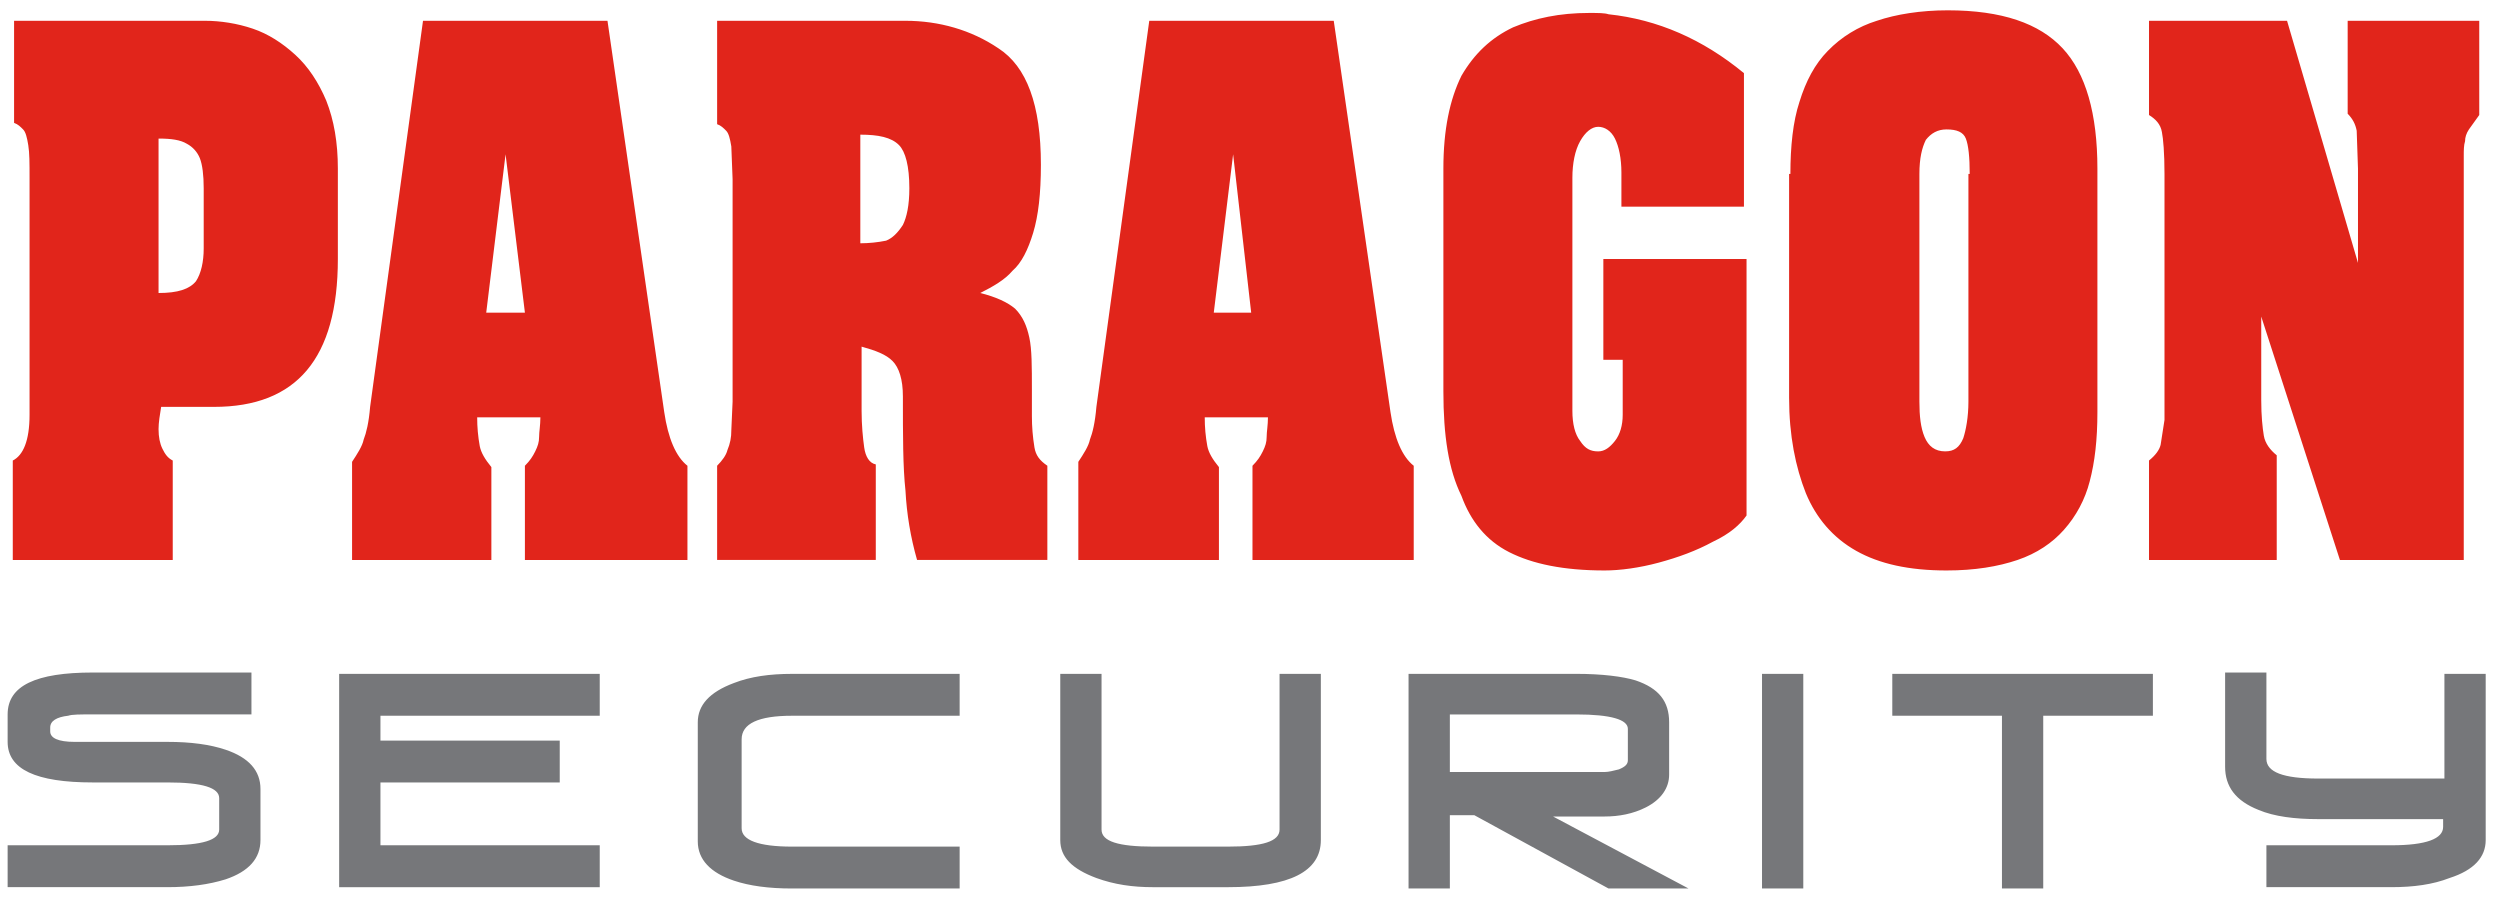 <svg xmlns="http://www.w3.org/2000/svg" width="133" height="48" viewBox="0 0 133 48" fill="none"><path d="M13.857 44.691C13.857 45.666 13.239 46.362 12.004 46.78C11.112 47.058 10.083 47.197 8.916 47.197H0.406V44.969H8.916C10.769 44.969 11.661 44.69 11.661 44.133V42.462C11.661 41.905 10.769 41.626 8.916 41.626H4.935C1.916 41.626 0.406 40.93 0.406 39.468V38.006C0.406 36.474 1.916 35.778 4.935 35.778H13.377V38.006H4.935C4.249 38.006 3.838 38.006 3.631 38.076C3.014 38.146 2.671 38.354 2.671 38.703V38.911C2.671 39.26 3.082 39.468 3.974 39.468H4.181H4.455H8.916C10.151 39.468 11.18 39.607 12.004 39.886C13.239 40.303 13.857 41 13.857 41.975V44.691ZM18.043 47.268V35.849H31.906V38.077H20.24V39.4H29.778V41.628H20.24V44.969H31.906V47.198H18.043V47.268ZM42.132 47.268C40.897 47.268 39.867 47.129 39.043 46.85C37.808 46.433 37.122 45.736 37.122 44.762V38.426C37.122 37.52 37.739 36.824 39.043 36.337C39.935 35.989 40.965 35.85 42.132 35.85H51.053V38.078H42.132C40.347 38.078 39.455 38.496 39.455 39.331V44.066C39.455 44.693 40.347 45.04 42.132 45.04H51.053V47.268H42.132ZM70.269 44.691C70.269 46.362 68.621 47.198 65.327 47.198H61.347C60.249 47.198 59.288 47.059 58.328 46.711C57.023 46.223 56.406 45.596 56.406 44.692V35.849H58.602V44.135C58.602 44.762 59.494 45.04 61.347 45.04H65.327C67.18 45.04 68.072 44.762 68.072 44.135V35.849H70.269V44.691ZM85.573 47.268L78.435 43.369H77.132V47.268H74.935V35.849H83.857C85.23 35.849 86.327 35.989 87.014 36.197C88.249 36.615 88.798 37.312 88.798 38.426V41.21C88.798 41.906 88.386 42.533 87.562 42.951C86.876 43.299 86.122 43.438 85.367 43.438H82.622L89.828 47.267L85.573 47.268ZM86.602 38.773C86.602 38.286 85.71 38.008 83.857 38.008H77.132V41.071H85.367C85.573 41.071 85.847 41.001 86.122 40.932C86.465 40.793 86.602 40.653 86.602 40.445V38.773ZM93.739 47.268V35.849H95.935V47.268H93.739ZM108.7 38.077V47.267H106.504V38.077H100.67V35.848H114.534V38.077H108.7ZM132.239 44.691C132.239 45.596 131.622 46.292 130.317 46.71C129.425 47.058 128.396 47.197 127.229 47.197H120.573V44.969H127.229C129.082 44.969 129.974 44.62 129.974 43.994V43.577H123.318C122.083 43.577 120.984 43.438 120.16 43.09C118.925 42.602 118.376 41.837 118.376 40.792V35.779H120.573V40.375C120.573 41.071 121.465 41.419 123.318 41.419H130.043V35.849H132.239V44.691Z" fill="#76777A"></path><path d="M0.68 1.106H10.906C11.729 1.106 12.621 1.245 13.445 1.524C14.269 1.802 15.023 2.29 15.71 2.917C16.397 3.543 16.945 4.378 17.357 5.354C17.769 6.398 17.974 7.582 17.974 8.974V13.778C17.974 19.07 15.779 21.646 11.386 21.646H8.573C8.504 22.063 8.435 22.481 8.435 22.83C8.435 23.247 8.504 23.596 8.641 23.874C8.778 24.152 8.916 24.361 9.19 24.501V29.793H0.68V24.501C1.229 24.222 1.572 23.457 1.572 22.064V21.437V21.298V9.462C1.572 8.696 1.572 8.139 1.504 7.722C1.435 7.304 1.367 7.026 1.229 6.886C1.092 6.746 0.955 6.607 0.749 6.538V1.107L0.68 1.106ZM8.435 7.372V15.588C9.465 15.588 10.083 15.38 10.426 14.961C10.7 14.544 10.837 13.917 10.837 13.221V10.018C10.837 9.322 10.769 8.765 10.632 8.417C10.499 8.088 10.256 7.817 9.945 7.651C9.602 7.442 9.122 7.372 8.435 7.372ZM32.318 1.106L35.337 21.924C35.543 23.317 35.955 24.291 36.572 24.779V29.792H27.925V24.779C28.2 24.5 28.337 24.291 28.474 24.013C28.611 23.734 28.68 23.526 28.68 23.247C28.68 22.968 28.749 22.62 28.749 22.203H25.386C25.385 22.716 25.431 23.229 25.523 23.734C25.592 24.083 25.798 24.43 26.141 24.849V29.792H18.73V24.57C19.004 24.152 19.279 23.734 19.347 23.386C19.484 23.038 19.622 22.481 19.69 21.646L22.504 1.106H32.318ZM27.925 16.633L26.896 8.208L25.867 16.633H27.925ZM38.151 1.106H48.171C49.955 1.106 51.671 1.594 53.112 2.568C54.622 3.543 55.376 5.562 55.376 8.764C55.376 10.296 55.239 11.48 54.965 12.385C54.69 13.289 54.347 13.986 53.867 14.403C53.455 14.891 52.838 15.239 52.151 15.587C52.974 15.795 53.592 16.074 54.004 16.422C54.416 16.84 54.622 17.328 54.759 17.954C54.896 18.58 54.897 19.485 54.897 20.739V22.131C54.896 22.691 54.942 23.25 55.033 23.803C55.102 24.221 55.308 24.498 55.719 24.777V29.79H48.788C48.444 28.588 48.237 27.35 48.171 26.1C48.034 24.847 48.034 23.176 48.034 21.087C48.034 20.181 47.828 19.555 47.484 19.207C47.142 18.859 46.592 18.65 45.837 18.441V21.853C45.837 22.619 45.906 23.315 45.975 23.803C46.043 24.29 46.249 24.638 46.592 24.707V29.79H38.151V24.777C38.426 24.498 38.631 24.22 38.7 23.942C38.841 23.612 38.911 23.256 38.906 22.897L38.974 21.366V9.531L38.906 7.791C38.837 7.373 38.769 7.095 38.631 6.955C38.494 6.815 38.357 6.676 38.151 6.607V1.106ZM45.769 7.164V12.943C46.23 12.941 46.69 12.895 47.142 12.803C47.485 12.664 47.759 12.386 48.034 11.967C48.239 11.549 48.377 10.923 48.377 10.017C48.377 8.833 48.171 8.068 47.828 7.72C47.416 7.303 46.729 7.164 45.769 7.164ZM70.955 1.106L73.974 21.924C74.18 23.317 74.592 24.291 75.21 24.779V29.792H66.632V24.779C66.906 24.5 67.043 24.291 67.181 24.013C67.318 23.734 67.386 23.526 67.386 23.247C67.386 22.968 67.455 22.62 67.455 22.203H64.092C64.091 22.716 64.137 23.229 64.23 23.734C64.298 24.083 64.504 24.43 64.847 24.849V29.792H57.367V24.57C57.642 24.152 57.916 23.734 57.984 23.386C58.121 23.038 58.259 22.481 58.328 21.646L61.141 1.106H70.955ZM66.563 16.633L65.602 8.208L64.573 16.633H66.563ZM76.788 20.81V8.974C76.788 6.885 77.132 5.284 77.749 4.031C78.435 2.848 79.327 2.012 80.494 1.455C81.661 0.968 82.965 0.689 84.543 0.689C85.023 0.689 85.366 0.689 85.573 0.759C88.181 1.037 90.583 2.082 92.778 3.892V10.993H86.259V9.183C86.259 8.418 86.122 7.791 85.916 7.373C85.709 6.956 85.366 6.746 85.023 6.746C84.68 6.746 84.337 7.025 84.063 7.512C83.788 7.999 83.651 8.696 83.651 9.462V21.855C83.651 22.551 83.788 23.108 84.063 23.457C84.337 23.874 84.612 24.014 85.023 24.014C85.366 24.014 85.641 23.805 85.916 23.457C86.19 23.108 86.328 22.621 86.328 22.064V19.14H85.298V13.778H92.916V27.424C92.572 27.912 92.024 28.399 91.132 28.817C90.24 29.304 89.278 29.653 88.249 29.931C87.22 30.21 86.19 30.349 85.366 30.349C83.171 30.349 81.524 30 80.288 29.374C79.052 28.748 78.23 27.703 77.749 26.38C77.063 24.987 76.788 23.177 76.788 20.81ZM95.249 9.252C95.249 7.791 95.386 6.468 95.73 5.423C96.073 4.309 96.553 3.405 97.239 2.708C97.962 1.963 98.859 1.412 99.847 1.106C100.876 0.758 102.181 0.549 103.621 0.549C106.504 0.549 108.494 1.245 109.73 2.568C110.965 3.891 111.582 6.05 111.582 8.974V21.924C111.582 23.387 111.446 24.57 111.171 25.614C110.925 26.572 110.454 27.455 109.798 28.19C109.18 28.886 108.357 29.443 107.328 29.792C106.299 30.14 105.063 30.349 103.553 30.349C101.562 30.349 99.984 30 98.749 29.304C97.514 28.608 96.622 27.564 96.073 26.241C95.523 24.849 95.18 23.178 95.18 21.158V9.252H95.249ZM104.788 9.252C104.788 8.348 104.72 7.721 104.583 7.372C104.446 7.024 104.102 6.885 103.553 6.885C103.073 6.885 102.729 7.094 102.455 7.442C102.249 7.86 102.112 8.417 102.112 9.252V21.367C102.112 22.133 102.181 22.76 102.386 23.247C102.591 23.734 102.935 24.013 103.484 24.013C103.965 24.013 104.239 23.804 104.445 23.317C104.583 22.899 104.72 22.203 104.72 21.367V9.252H104.788ZM114.259 1.106H121.671L125.445 13.987V8.974L125.376 6.955C125.308 6.607 125.17 6.328 124.896 6.05V1.106H131.896V6.119L131.347 6.885C131.209 7.094 131.141 7.303 131.141 7.512C131.073 7.721 131.072 7.999 131.072 8.278V29.792H124.484L120.298 16.841V21.297C120.298 22.133 120.366 22.759 120.435 23.177C120.503 23.596 120.779 23.943 121.122 24.222V29.792H114.327V24.5C114.67 24.222 114.877 23.943 114.945 23.665L115.151 22.342V9.252C115.151 8.138 115.083 7.372 115.013 7.024C114.945 6.607 114.67 6.328 114.327 6.119V1.106L114.259 1.106Z" fill="#E1251B"></path></svg>